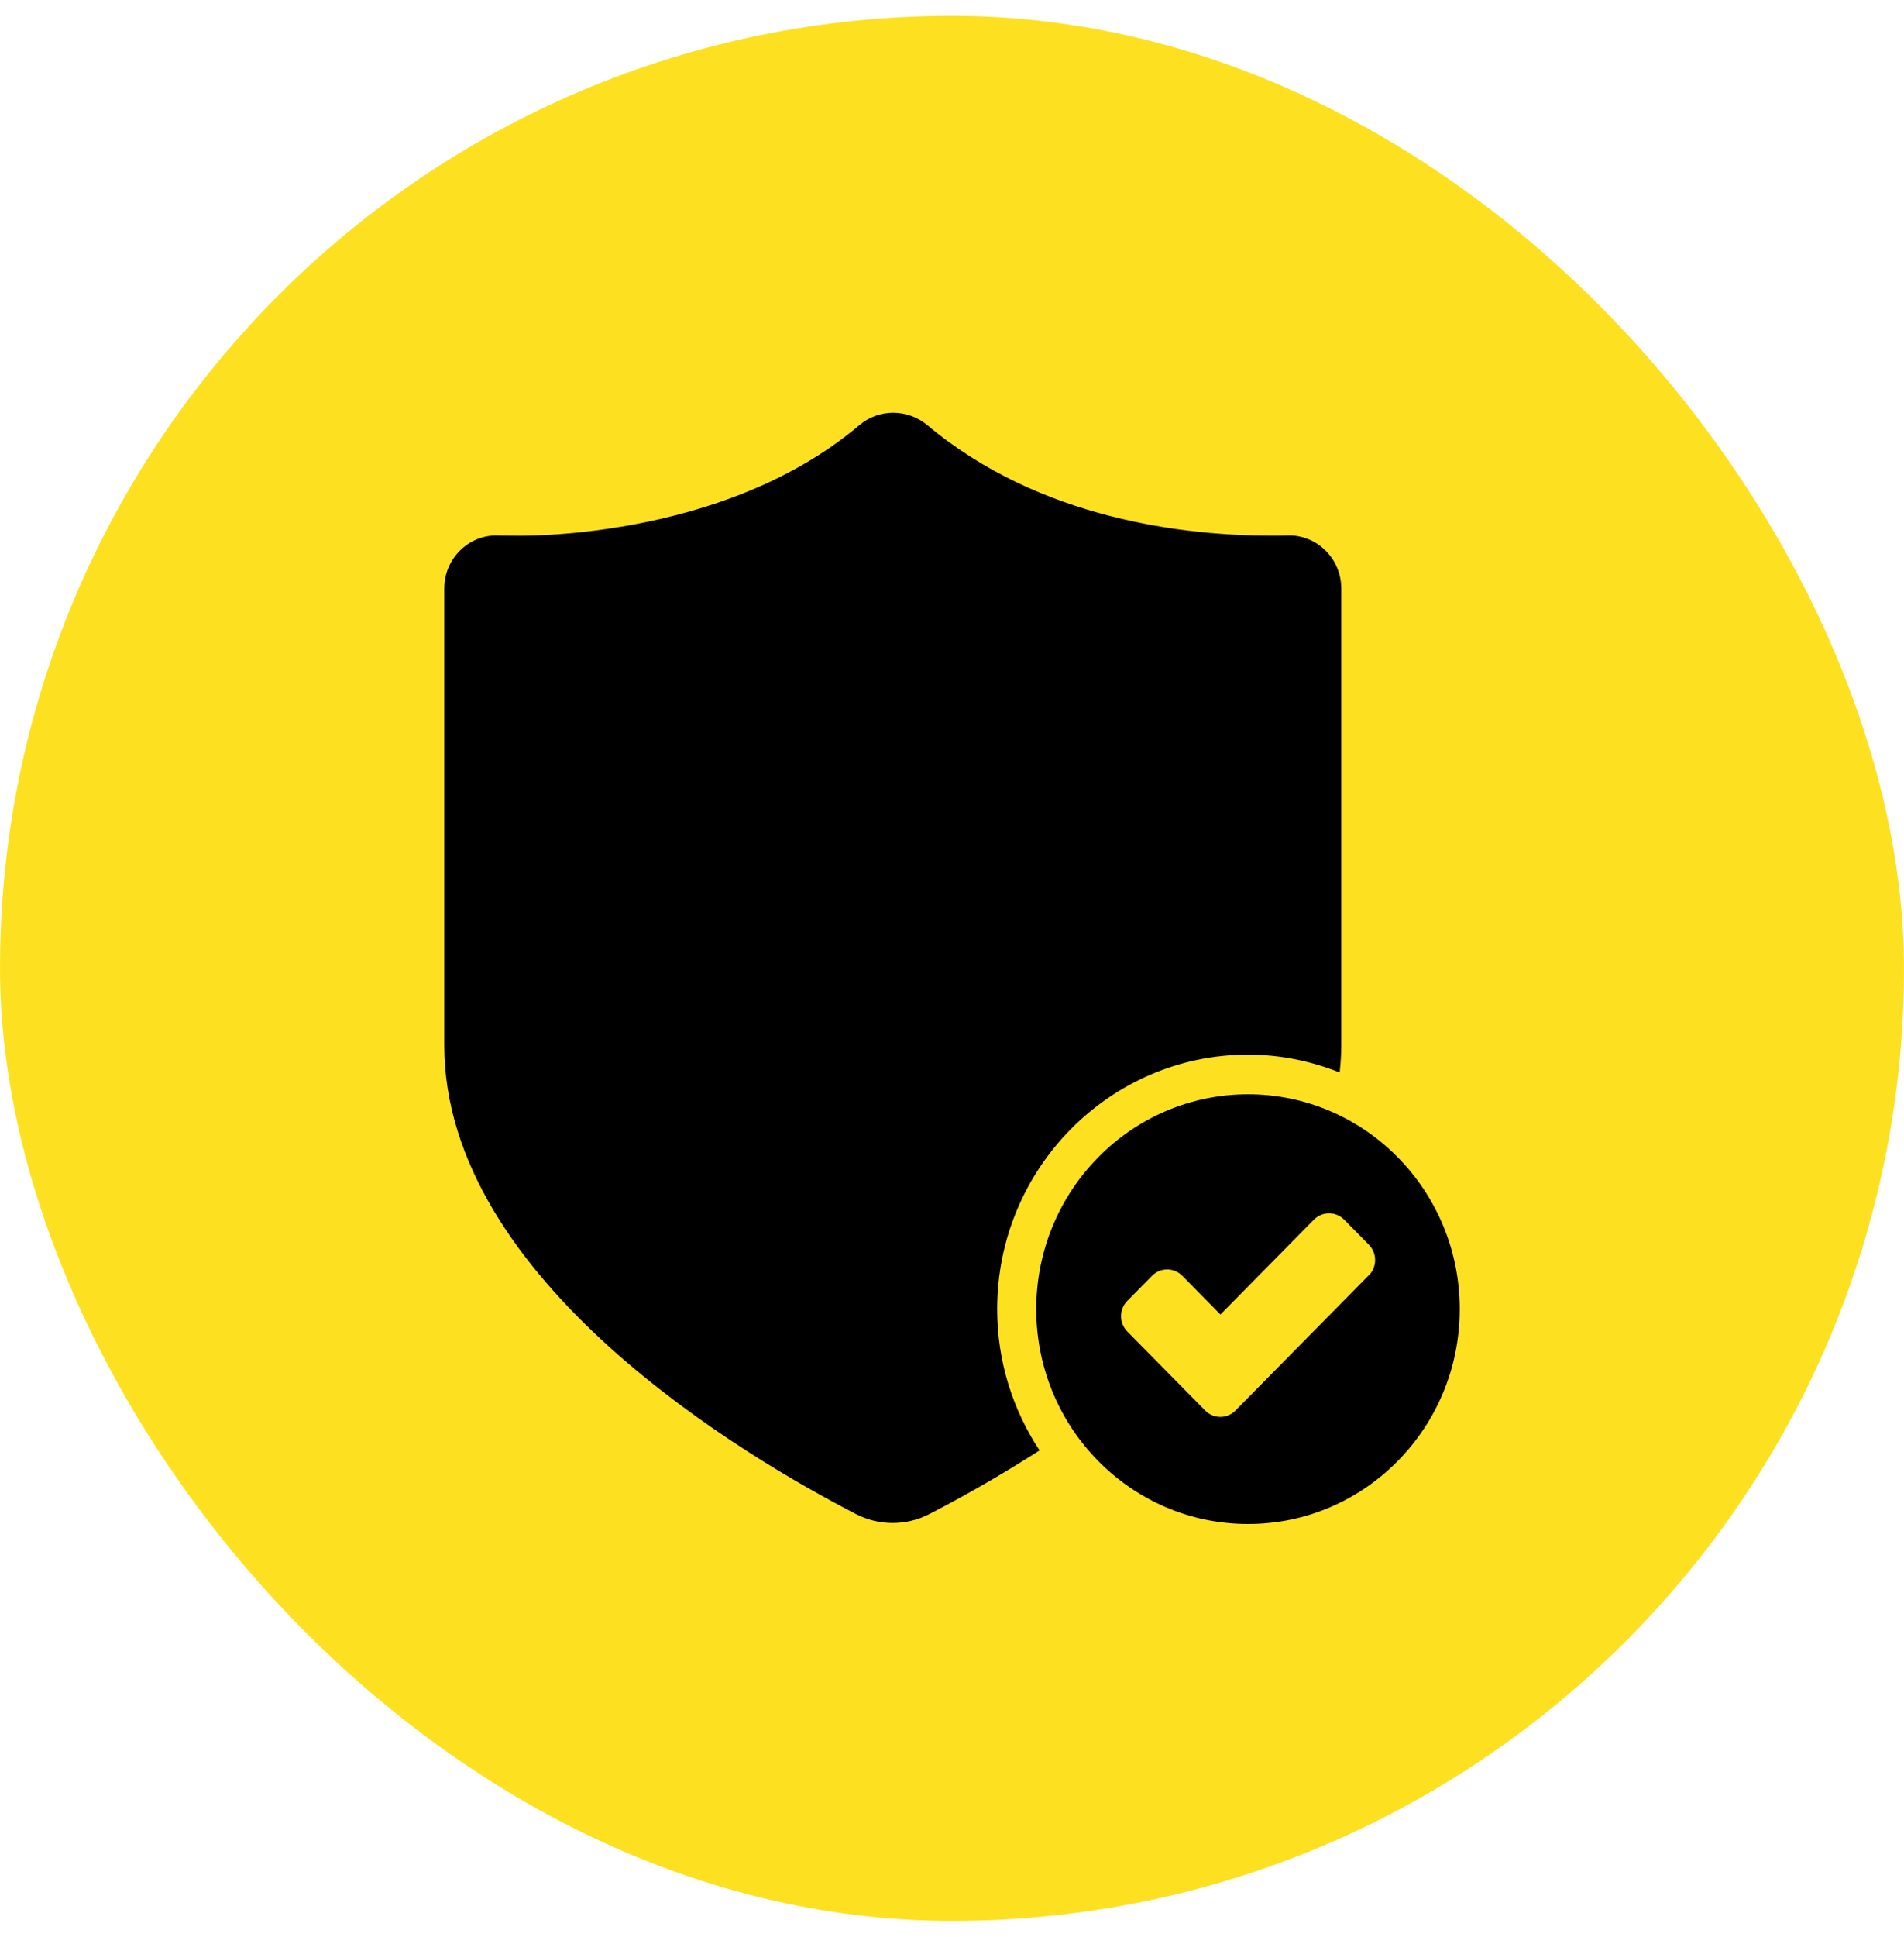 <?xml version="1.0" encoding="UTF-8"?> <svg xmlns="http://www.w3.org/2000/svg" width="60" height="61" viewBox="0 0 60 61" fill="none"><rect y="0.5" width="60" height="60" rx="30" fill="#FDE121"></rect><path d="M40.578 16.865C40.418 16.872 40.252 16.872 40.073 16.872C37.393 16.872 32.785 16.378 29.224 13.391C28.602 12.873 27.696 12.866 27.08 13.391C22.724 17.078 16.193 16.872 16.193 16.872C16.015 16.872 15.848 16.872 15.688 16.865C14.764 16.84 14 17.596 14 18.534V32.917C14 40.365 23.605 45.951 26.975 47.688C27.702 48.062 28.558 48.062 29.285 47.688C30.136 47.25 31.38 46.569 32.76 45.682C31.916 44.407 31.423 42.877 31.423 41.233C31.423 36.809 34.972 33.217 39.328 33.217C40.35 33.217 41.324 33.423 42.217 33.779C42.248 33.492 42.267 33.204 42.267 32.917V18.534C42.267 17.596 41.502 16.84 40.578 16.865Z" fill="black"></path><path d="M39.328 34.466C35.643 34.466 32.655 37.497 32.655 41.233C32.655 44.97 35.643 48 39.328 48C43.012 48 46 44.97 46 41.233C46 37.497 43.012 34.466 39.328 34.466ZM43.129 40.171L38.933 44.426C38.669 44.695 38.243 44.695 37.978 44.426L35.526 41.939C35.261 41.671 35.261 41.239 35.526 40.971L36.303 40.184C36.568 39.915 36.993 39.915 37.258 40.184L38.459 41.402L41.404 38.415C41.669 38.147 42.094 38.147 42.359 38.415L43.135 39.203C43.4 39.471 43.4 39.902 43.135 40.171H43.129Z" fill="black"></path></svg> 